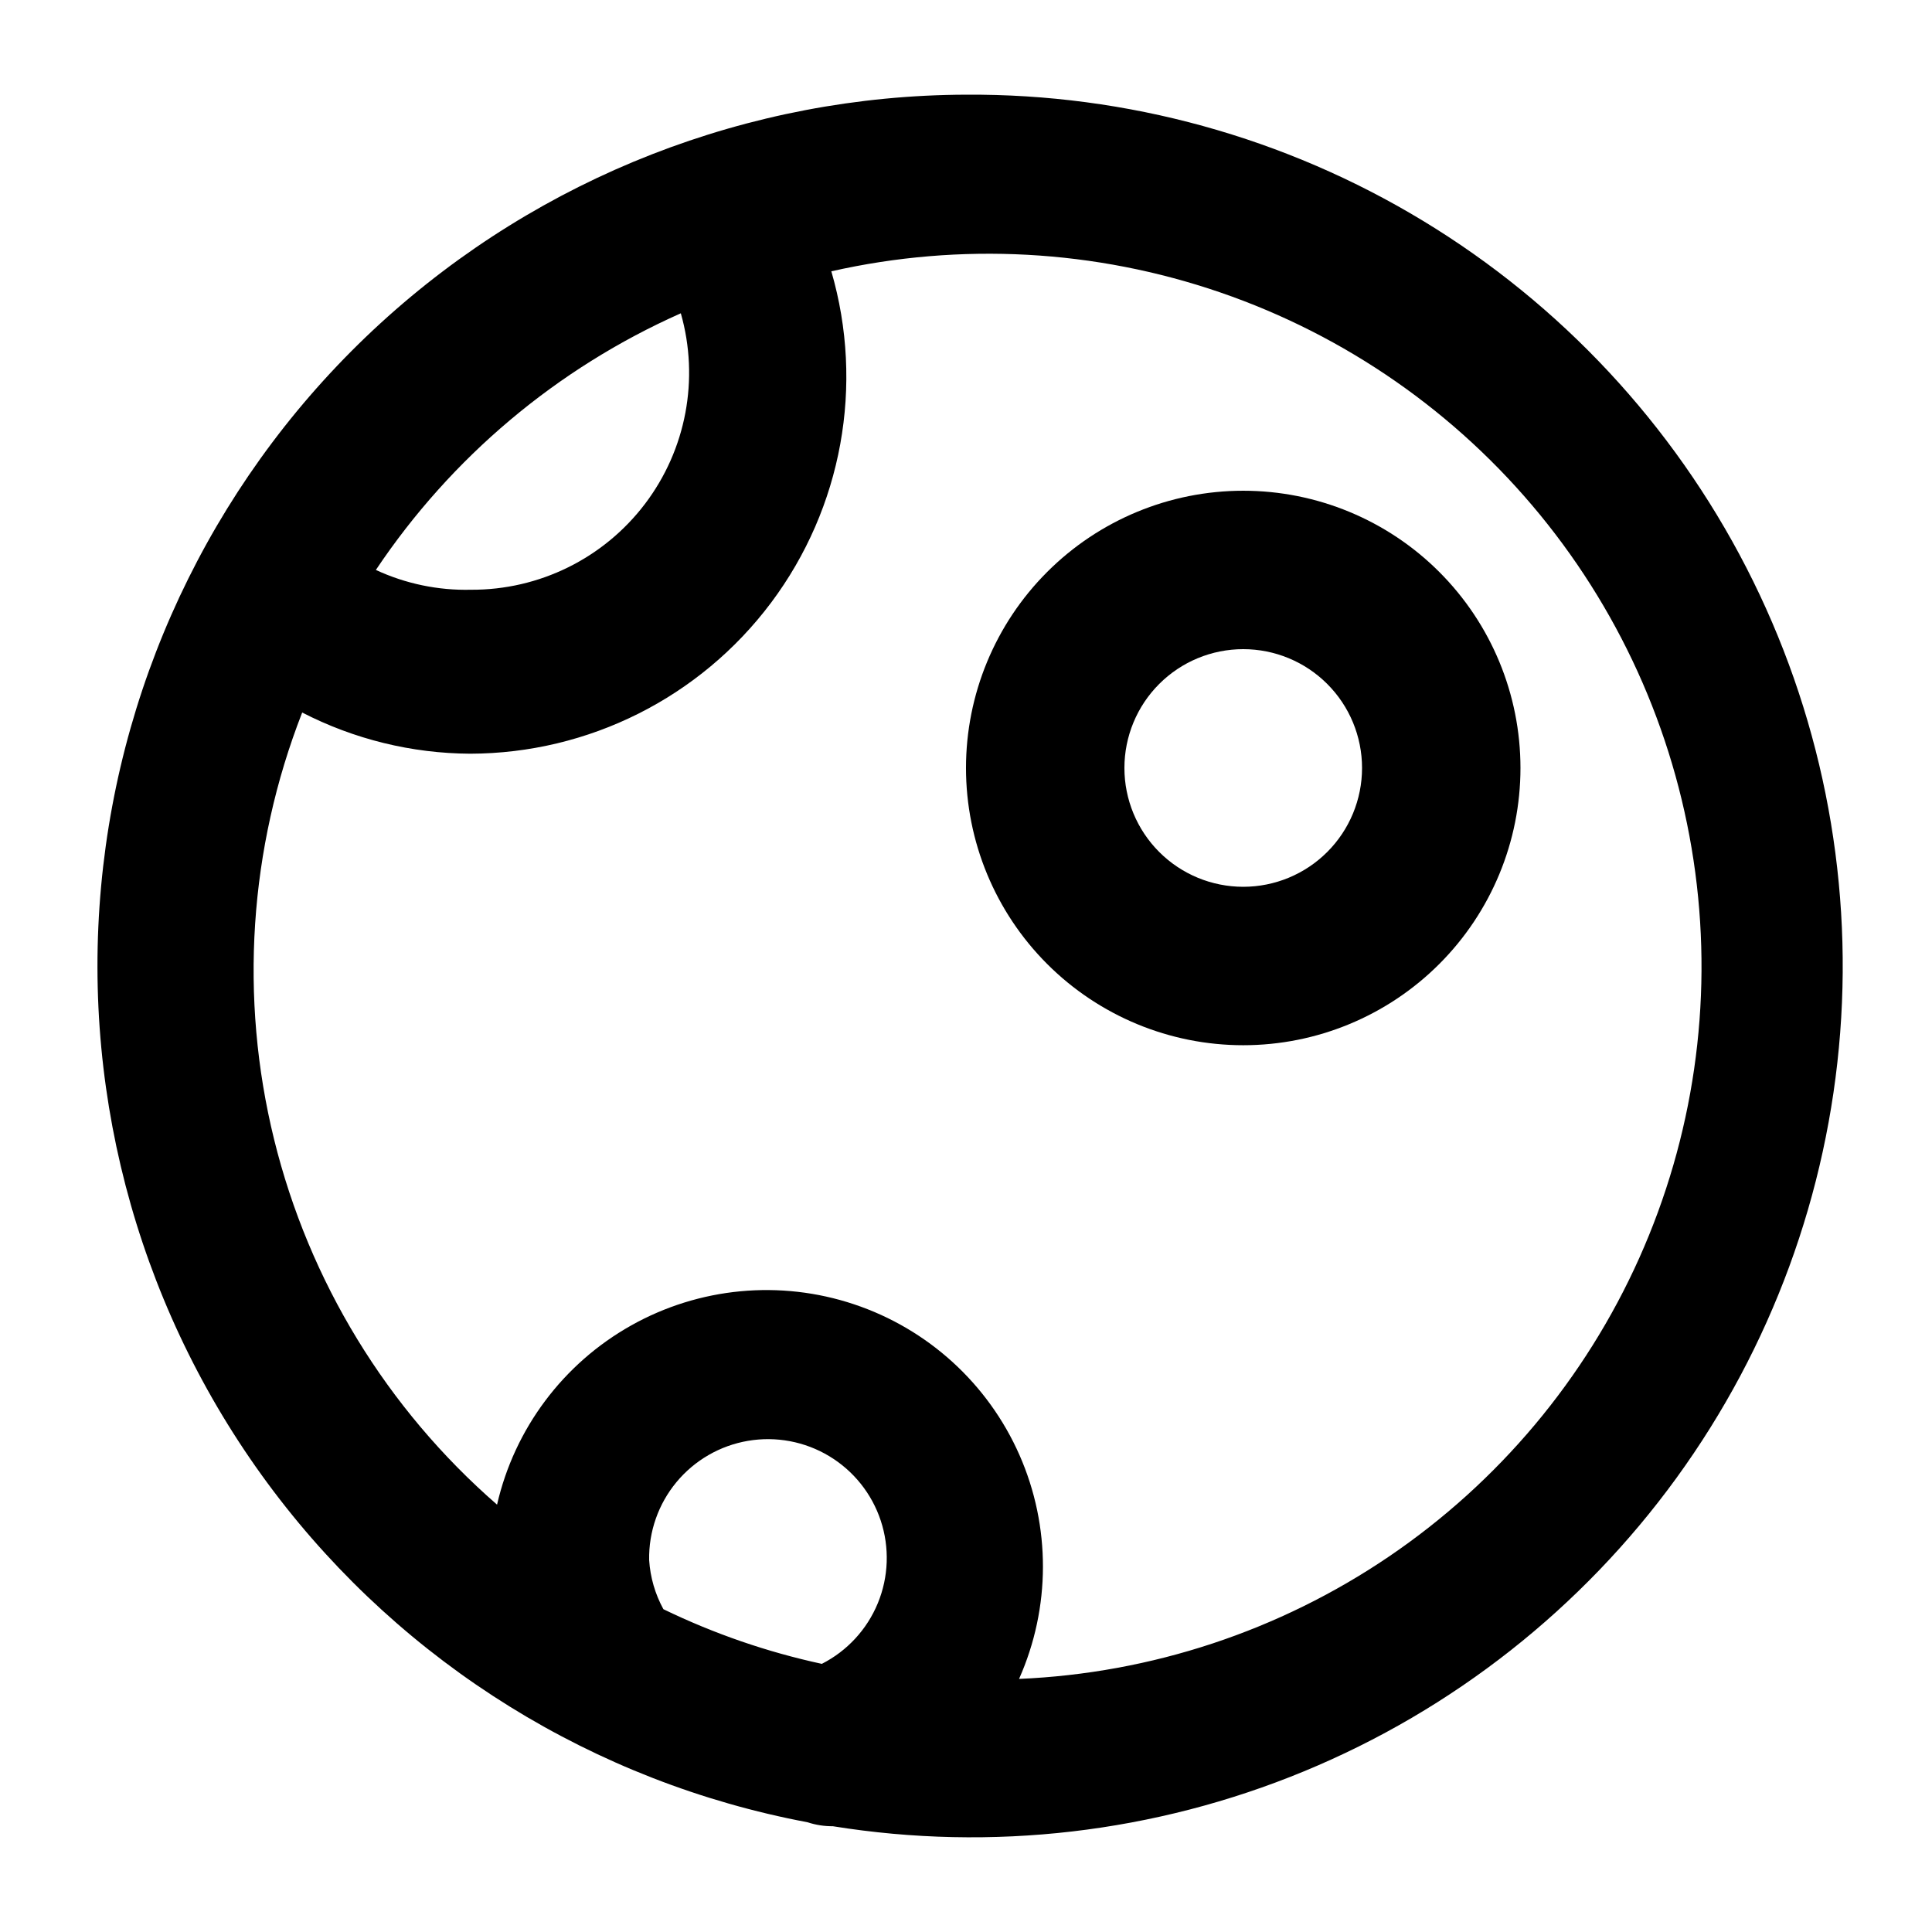 <?xml version="1.0" encoding="UTF-8"?>
<!-- Uploaded to: ICON Repo, www.svgrepo.com, Generator: ICON Repo Mixer Tools -->
<svg fill="#000000" width="800px" height="800px" version="1.1" viewBox="144 144 512 512" xmlns="http://www.w3.org/2000/svg">
 <g>
  <path d="m400 169.09c-57.465 0.184-112.79 21.789-155.18 60.59-42.387 38.801-68.781 92.012-74.027 149.23-5.246 57.223 11.031 114.35 45.652 160.21 34.621 45.863 85.098 77.168 141.57 87.801 2.164 0.715 4.434 1.066 6.715 1.051 42.156 6.785 85.371 1.75 124.84-14.551 39.469-16.297 73.641-43.219 98.727-77.773 25.086-34.555 40.098-75.387 43.367-117.96 3.273-42.574-5.324-85.219-24.832-123.2-19.512-37.98-49.172-69.809-85.684-91.945-36.512-22.137-78.449-33.719-121.14-33.453zm-75.574 57.938c4.953 17.402 1.43 36.121-9.512 50.527-10.941 14.41-28.023 22.832-46.117 22.734-8.688 0.207-17.305-1.59-25.188-5.246 19.969-29.855 47.988-53.441 80.816-68.016zm-8.395 330.41c-0.137-7.527 2.434-14.855 7.238-20.656 4.805-5.797 11.527-9.68 18.953-10.945 7.422-1.266 15.055 0.168 21.508 4.047 6.457 3.879 11.309 9.945 13.676 17.094 2.367 7.148 2.094 14.91-0.77 21.875-2.867 6.965-8.133 12.672-14.844 16.086-14.52-3.141-28.613-8.004-41.984-14.484-2.195-4.008-3.484-8.453-3.777-13.016zm98.031 31.488c8.398-18.871 8.441-40.414 0.113-59.32s-24.25-33.414-43.848-39.957c-19.594-6.543-41.039-4.508-59.055 5.606-18.016 10.109-30.926 27.355-35.547 47.492-29.203-25.398-49.84-59.199-59.082-96.781-9.246-37.578-6.644-77.098 7.441-113.14 13.77 7.086 29.016 10.828 44.504 10.914 31.398-0.066 60.945-14.895 79.766-40.031 18.82-25.137 24.73-57.656 15.957-87.809 34.219-7.742 69.922-5.801 103.1 5.606 33.18 11.406 62.527 31.824 84.754 58.969 22.23 27.145 36.461 59.945 41.098 94.723 4.641 34.777-0.5 70.16-14.836 102.18-14.336 32.023-37.309 59.418-66.34 79.121s-62.973 30.934-98.027 32.43z"/>
  <path d="m473.47 274.05c-19.488 0-38.176 7.738-51.953 21.52-13.781 13.777-21.52 32.465-21.52 51.953 0 19.484 7.738 38.172 21.52 51.953 13.777 13.777 32.465 21.52 51.953 21.52 19.484 0 38.172-7.742 51.949-21.52 13.781-13.781 21.52-32.469 21.52-51.953 0-19.488-7.738-38.176-21.52-51.953-13.777-13.781-32.465-21.52-51.949-21.52zm0 104.96c-8.352 0-16.363-3.32-22.266-9.223-5.906-5.906-9.223-13.914-9.223-22.266 0-8.352 3.316-16.363 9.223-22.266 5.902-5.906 13.914-9.223 22.266-9.223 8.348 0 16.359 3.316 22.262 9.223 5.906 5.902 9.223 13.914 9.223 22.266 0 8.352-3.316 16.359-9.223 22.266-5.902 5.902-13.914 9.223-22.262 9.223z"/>
 </g>
</svg>